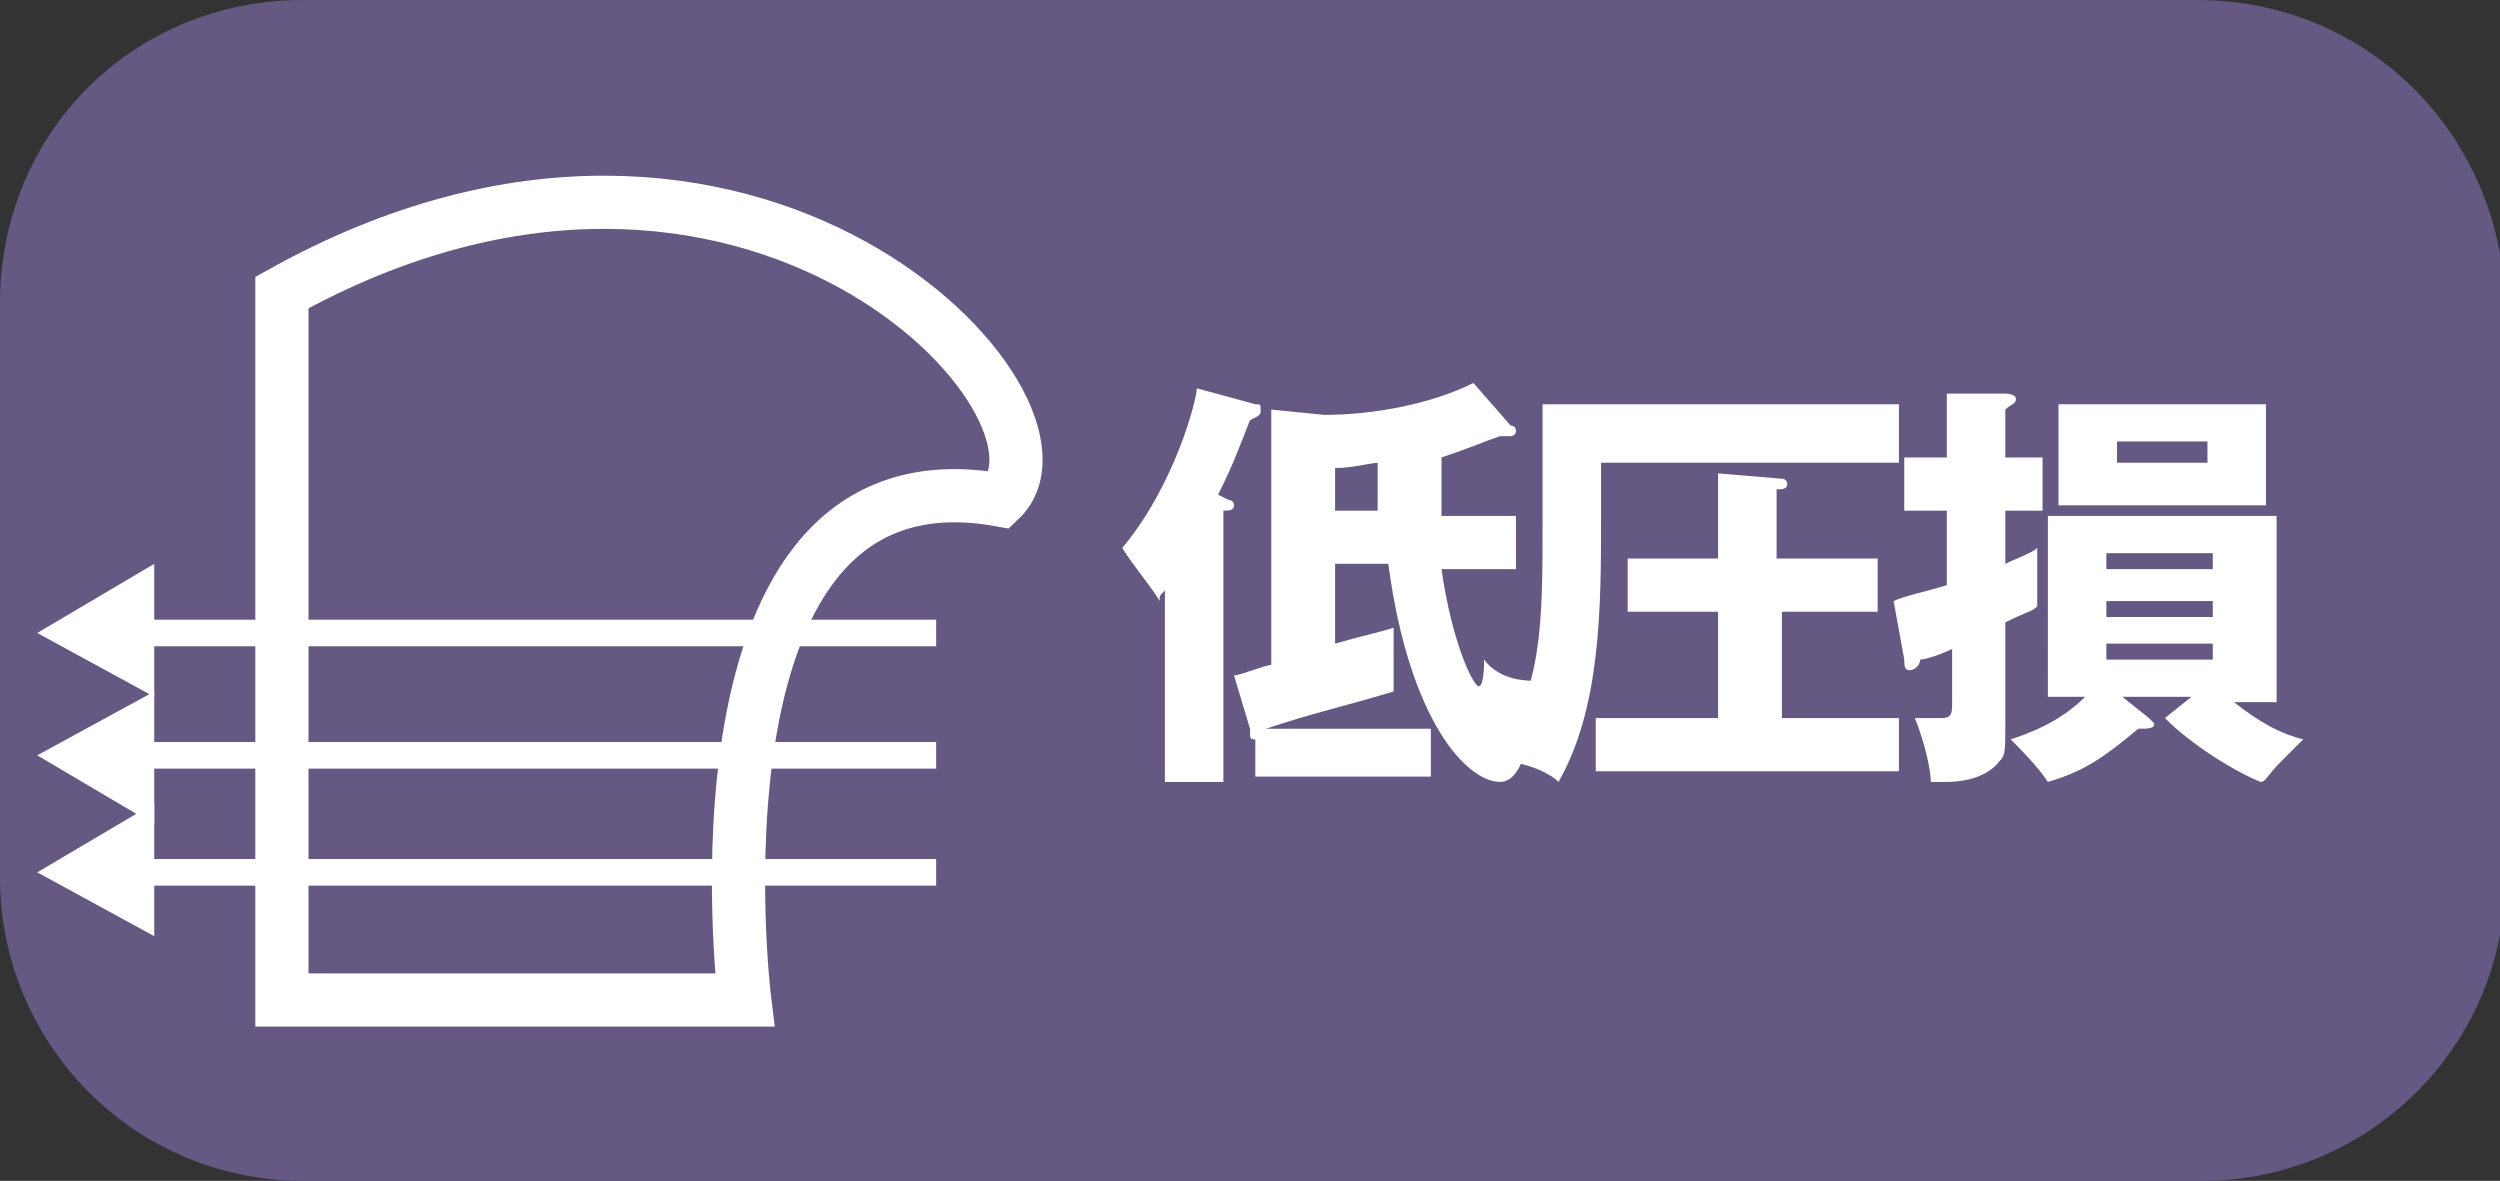 <?xml version="1.0" encoding="utf-8"?>
<!-- Generator: Adobe Illustrator 27.7.0, SVG Export Plug-In . SVG Version: 6.00 Build 0)  -->
<svg version="1.1" id="レイヤー_1" xmlns="http://www.w3.org/2000/svg" xmlns:xlink="http://www.w3.org/1999/xlink" x="0px"
	 y="0px" viewBox="0 0 47 22.2" style="enable-background:new 0 0 47 22.2;" xml:space="preserve">
<rect x="0" y="0" width="47" height="22.2" fill="#333333" stroke="none"/>
<style type="text/css">
	.st0{fill:#655883;}
	.st1{fill:#FFFFFF;}
	.st2{fill:none;stroke:#FFFFFF;stroke-miterlimit:10;}
	.st3{fill:none;stroke:#FFFFFF;stroke-width:0.5;stroke-miterlimit:10;}
	.st4{fill:none;stroke:#B81C22;stroke-miterlimit:10;}
</style>
<g>
	<g>
		<path class="st0" d="M41.3,0H5.7C2.5,0,0,2.5,0,5.7v10.8c0,3.1,2.5,5.7,5.7,5.7h35.7c3.1,0,5.7-2.5,5.7-5.7V5.7
			C47,2.5,44.5,0,41.3,0z"/>
		<g>
			<g>
				<path class="st1" d="M23.1,9.4c0.1,0,0.1,0.1,0.1,0.1c0,0.1-0.1,0.1-0.2,0.1v5.1h-1.1v-3.6c-0.1,0.1-0.1,0.1-0.1,0.2
					c-0.1-0.2-0.6-0.8-0.7-1c1-1.2,1.4-2.8,1.4-3l1.1,0.3c0.1,0,0.1,0,0.1,0.1c0,0.1,0,0.1-0.2,0.2c-0.2,0.5-0.3,0.8-0.6,1.4
					L23.1,9.4z M28.5,9.6v1.1h-1.4c0.2,1.4,0.6,2.2,0.7,2.2c0.1,0,0.1-0.4,0.1-0.5c0.3,0.4,0.8,0.4,1,0.4c-0.1,0.8-0.2,1.9-0.7,1.9
					c-0.6,0-1.7-1.1-2.1-4.1h-1v1.5c0.7-0.2,0.8-0.2,1.1-0.3c0,0.2,0,0.3,0,0.6c0,0.3,0,0.4,0,0.6c-1,0.3-1.5,0.4-2.4,0.7h3.1v0.9
					h-3.3v-0.7c-0.1,0-0.1,0-0.1-0.2l-0.3-1c0.1,0,0.6-0.2,0.7-0.2V7.7l1,0.1c0.9,0,2-0.2,2.8-0.6L28.4,8C28.4,8,28.5,8,28.5,8.1
					c0,0.1-0.1,0.1-0.1,0.1c-0.1,0-0.1,0-0.2,0c-0.3,0.1-0.5,0.2-1.1,0.4c0,0.3,0,0.9,0,1.1H28.5z M25.9,9.6c0-0.4,0-0.6,0-0.9
					c-0.1,0-0.5,0.1-0.8,0.1v0.8H25.9z"/>
				<path class="st1" d="M35.7,7.6v1.1h-5.6v1c0,1.7,0,3.6-0.8,5c-0.2-0.2-0.7-0.4-1.2-0.4C29,12.9,29,11.8,29,9.8V7.6H35.7z
					 M35.3,10.5v1h-1.8v2h2.2v1h-5.7v-1h2.3v-2h-1.7v-1h1.7V8.9l1.2,0.1c0,0,0.1,0,0.1,0.1c0,0.1-0.1,0.1-0.2,0.1v1.3H35.3z"/>
				<path class="st1" d="M36.6,7.4l1.1,0c0,0,0.2,0,0.2,0.1c0,0.1-0.1,0.1-0.2,0.2v0.9h0.7v1h-0.7v1c0.2-0.1,0.5-0.2,0.6-0.3
					c0,0.1,0,0.4,0,0.5c0,0.1,0,0.5,0,0.6c-0.1,0.1-0.2,0.1-0.6,0.3v1.9c0,0.5,0,0.6-0.1,0.7c-0.3,0.4-0.9,0.4-1,0.4
					c-0.1,0-0.2,0-0.3,0c0-0.2-0.1-0.7-0.3-1.2c0.2,0,0.4,0,0.5,0c0.2,0,0.2-0.1,0.2-0.3v-1c-0.2,0.1-0.5,0.2-0.6,0.2
					c0,0.1-0.1,0.2-0.2,0.2c-0.1,0-0.1-0.1-0.1-0.2l-0.2-1.1c0.2-0.1,0.7-0.2,1-0.3V9.6h-0.8v-1h0.8V7.4z M40.4,13.5
					c0,0,0.1,0.1,0.1,0.1c0,0.1-0.1,0.1-0.3,0.1c-0.6,0.5-1,0.8-1.7,1c-0.2-0.3-0.5-0.6-0.7-0.8c0.3-0.1,0.9-0.3,1.4-0.8h-0.7V9.7
					h4.3v3.5h-0.8c0.5,0.4,0.9,0.6,1.3,0.7c-0.1,0.1-0.2,0.2-0.4,0.4c-0.3,0.3-0.3,0.4-0.4,0.4c-0.5-0.2-1.3-0.7-1.8-1.2l0.5-0.4
					h-1.3L40.4,13.5z M42.6,7.6v1.9h-3.9V7.6H42.6z M41.6,10.7v-0.3h-2v0.3H41.6z M39.6,11.3v0.3h2v-0.3H39.6z M39.6,12.1v0.3h2
					v-0.3H39.6z M39.8,8.3v0.4h1.7V8.3H39.8z"/>
			</g>
		</g>
	</g>
	<path class="st2" d="M5.3,5.5v13.3H14c0,0-1.3-10.5,4.8-9.4C20.6,7.7,14.1,0.6,5.3,5.5z"/>
	<g>
		<g>
			<line class="st3" x1="2.5" y1="11.9" x2="17.6" y2="11.9"/>
			<g>
				<polygon class="st1" points="2.9,13.1 0.7,11.9 2.9,10.6 				"/>
			</g>
		</g>
	</g>
	<g>
		<g>
			<line class="st3" x1="2.5" y1="14.2" x2="17.6" y2="14.2"/>
			<g>
				<polygon class="st1" points="2.9,15.5 0.7,14.2 2.9,13 				"/>
			</g>
		</g>
	</g>
	<g>
		<g>
			<line class="st3" x1="2.5" y1="16.4" x2="17.6" y2="16.4"/>
			<g>
				<polygon class="st1" points="2.9,17.6 0.7,16.4 2.9,15.1 				"/>
			</g>
		</g>
	</g>
</g>
<g>
	<line class="st4" x1="138.6" y1="-138.7" x2="138.6" y2="-123.3"/>
	<g>
		<circle class="st2" cx="138.6" cy="-131" r="7.7"/>
	</g>
</g>
</svg>
